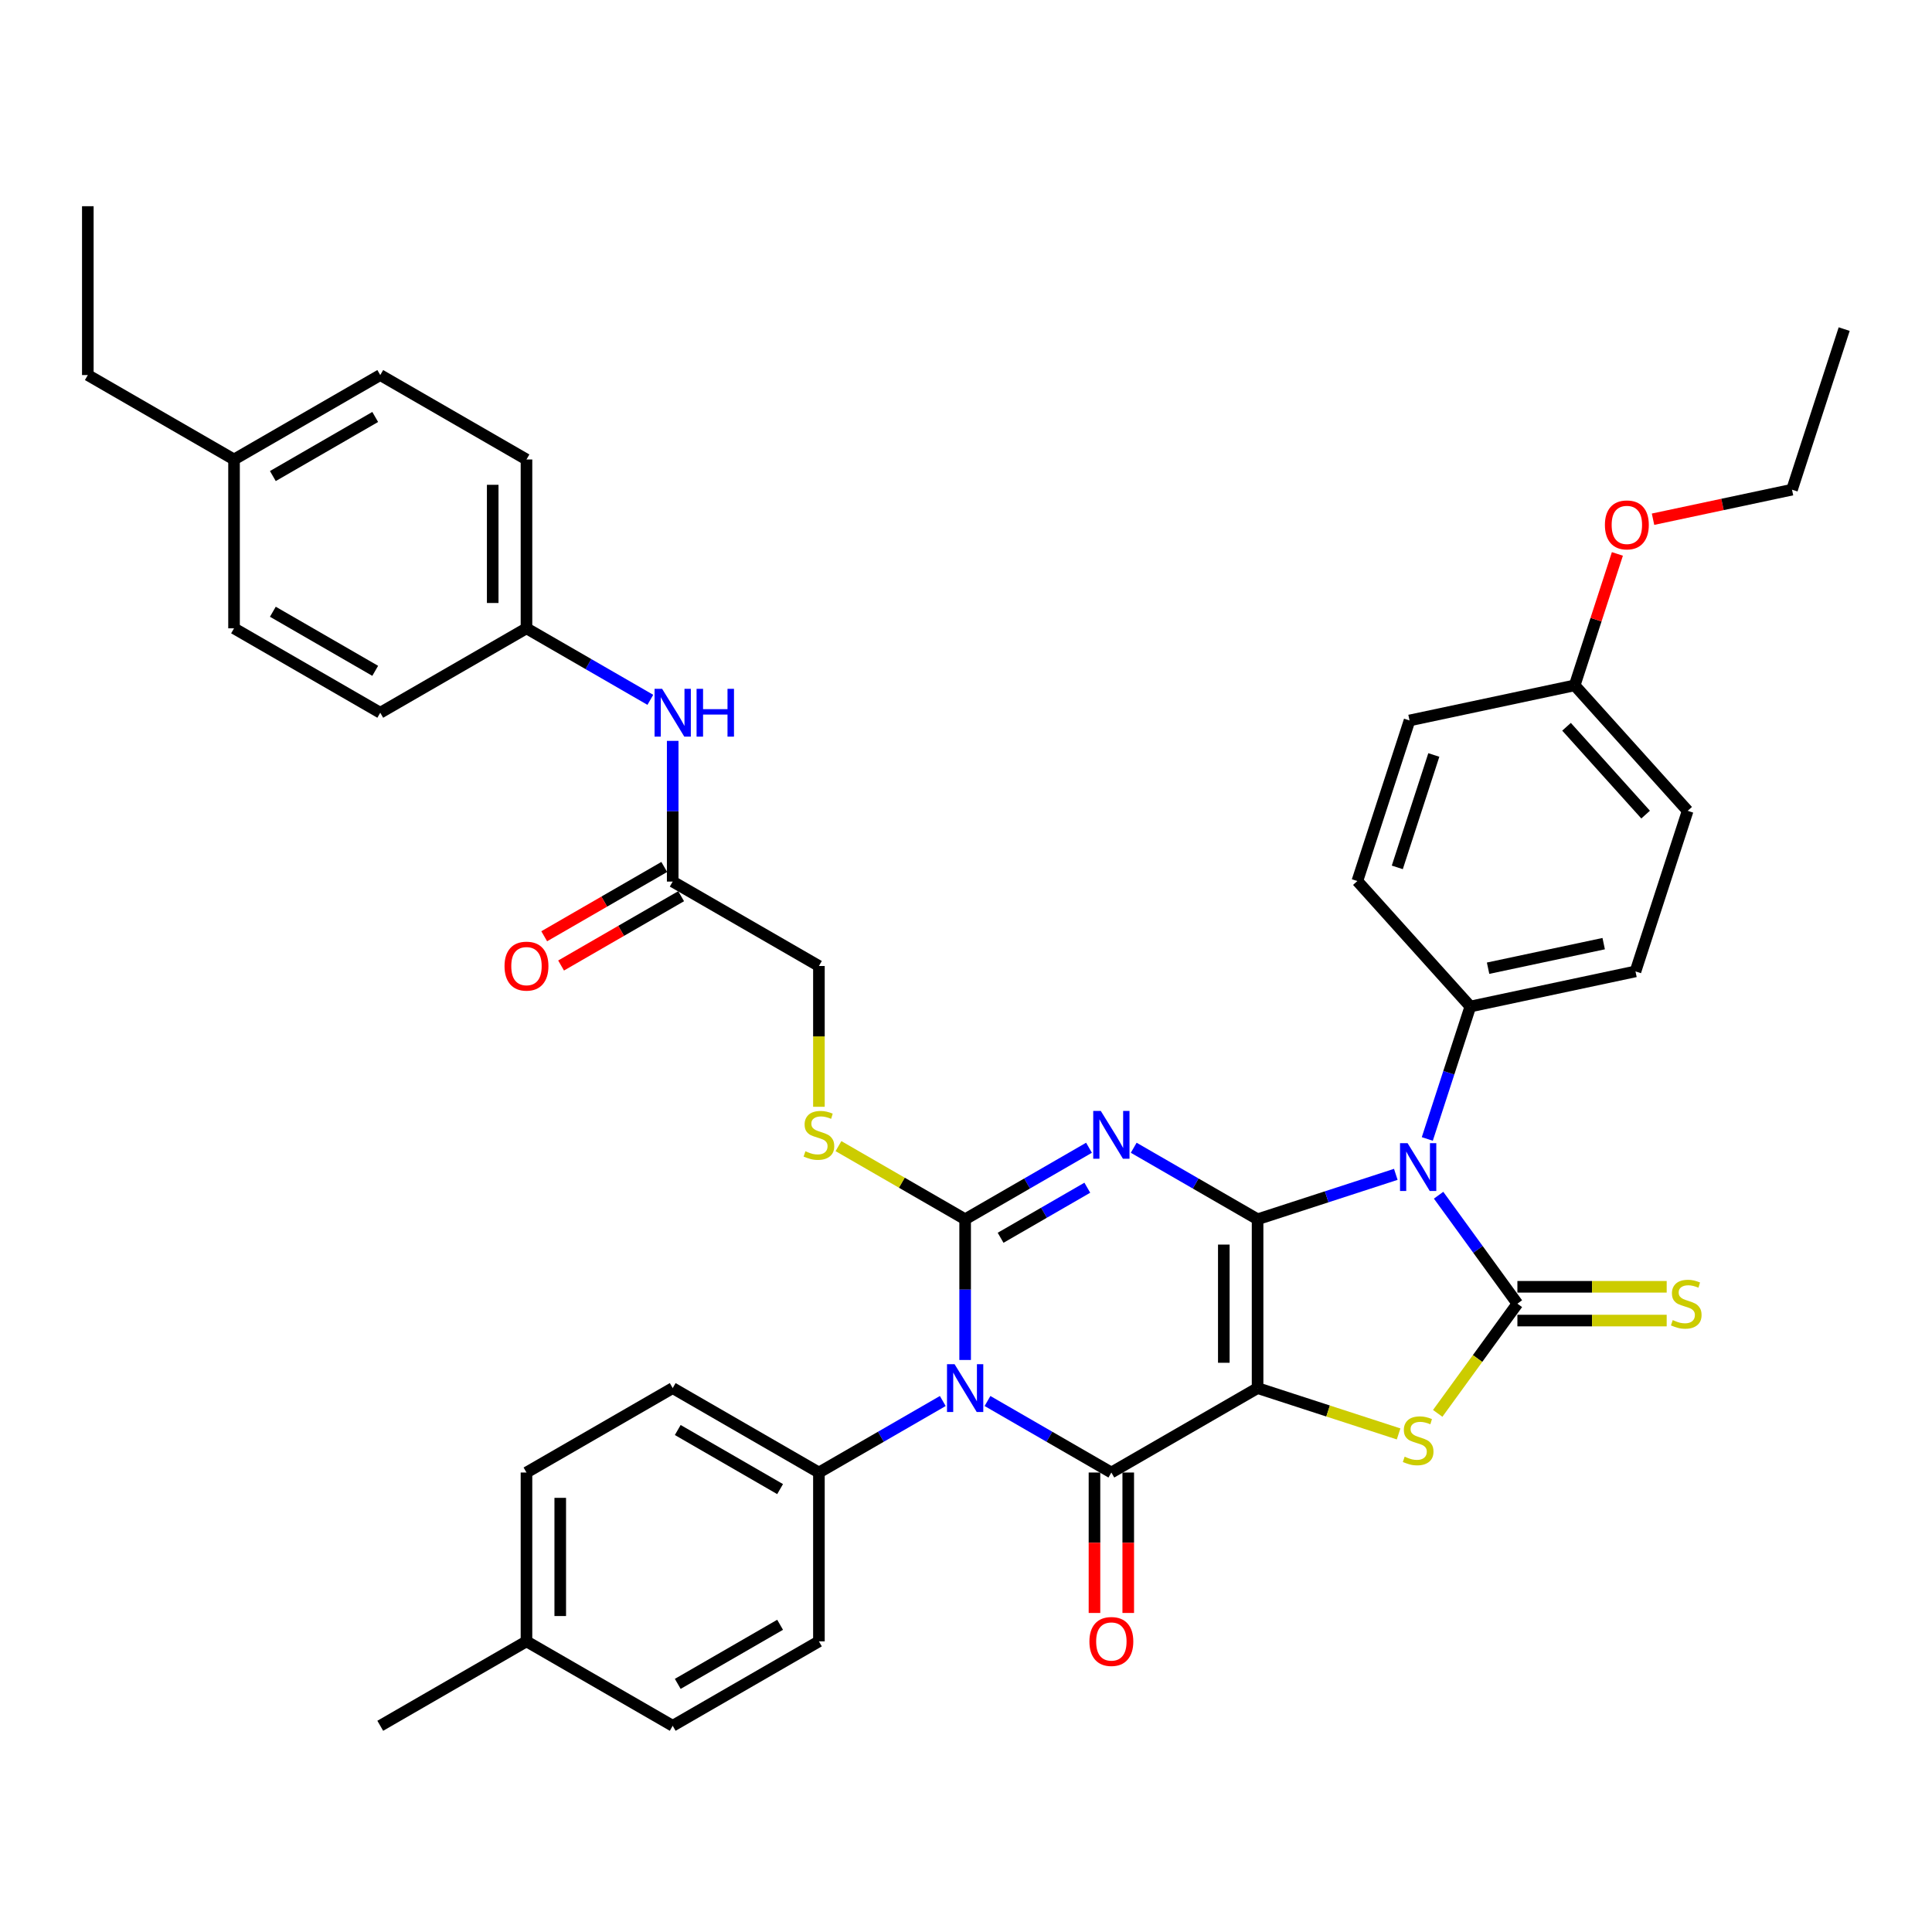 <?xml version='1.0' encoding='iso-8859-1'?>
<svg version='1.1' baseProfile='full'
              xmlns='http://www.w3.org/2000/svg'
                      xmlns:rdkit='http://www.rdkit.org/xml'
                      xmlns:xlink='http://www.w3.org/1999/xlink'
                  xml:space='preserve'
width='1000px' height='1000px' viewBox='0 0 1000 1000'>
<!-- END OF HEADER -->
<rect style='opacity:1.0;fill:#FFFFFF;stroke:none' width='1000' height='1000' x='0' y='0'> </rect>
<path class='bond-0' d='M 650.922,631.087 L 650.922,718.479' style='fill:none;fill-rule:evenodd;stroke:#000000;stroke-width:6px;stroke-linecap:butt;stroke-linejoin:miter;stroke-opacity:1' />
<path class='bond-0' d='M 633.443,644.196 L 633.443,705.37' style='fill:none;fill-rule:evenodd;stroke:#000000;stroke-width:6px;stroke-linecap:butt;stroke-linejoin:miter;stroke-opacity:1' />
<path class='bond-1' d='M 650.922,631.087 L 618.865,612.58' style='fill:none;fill-rule:evenodd;stroke:#000000;stroke-width:6px;stroke-linecap:butt;stroke-linejoin:miter;stroke-opacity:1' />
<path class='bond-1' d='M 618.865,612.58 L 586.809,594.072' style='fill:none;fill-rule:evenodd;stroke:#0000FF;stroke-width:6px;stroke-linecap:butt;stroke-linejoin:miter;stroke-opacity:1' />
<path class='bond-2' d='M 650.922,631.087 L 686.693,619.464' style='fill:none;fill-rule:evenodd;stroke:#000000;stroke-width:6px;stroke-linecap:butt;stroke-linejoin:miter;stroke-opacity:1' />
<path class='bond-2' d='M 686.693,619.464 L 722.465,607.841' style='fill:none;fill-rule:evenodd;stroke:#0000FF;stroke-width:6px;stroke-linecap:butt;stroke-linejoin:miter;stroke-opacity:1' />
<path class='bond-5' d='M 650.922,718.479 L 575.238,762.175' style='fill:none;fill-rule:evenodd;stroke:#000000;stroke-width:6px;stroke-linecap:butt;stroke-linejoin:miter;stroke-opacity:1' />
<path class='bond-7' d='M 650.922,718.479 L 687.419,730.338' style='fill:none;fill-rule:evenodd;stroke:#000000;stroke-width:6px;stroke-linecap:butt;stroke-linejoin:miter;stroke-opacity:1' />
<path class='bond-7' d='M 687.419,730.338 L 723.916,742.196' style='fill:none;fill-rule:evenodd;stroke:#CCCC00;stroke-width:6px;stroke-linecap:butt;stroke-linejoin:miter;stroke-opacity:1' />
<path class='bond-3' d='M 563.668,594.072 L 531.611,612.58' style='fill:none;fill-rule:evenodd;stroke:#0000FF;stroke-width:6px;stroke-linecap:butt;stroke-linejoin:miter;stroke-opacity:1' />
<path class='bond-3' d='M 531.611,612.58 L 499.555,631.087' style='fill:none;fill-rule:evenodd;stroke:#000000;stroke-width:6px;stroke-linecap:butt;stroke-linejoin:miter;stroke-opacity:1' />
<path class='bond-3' d='M 562.79,614.761 L 540.35,627.716' style='fill:none;fill-rule:evenodd;stroke:#0000FF;stroke-width:6px;stroke-linecap:butt;stroke-linejoin:miter;stroke-opacity:1' />
<path class='bond-3' d='M 540.35,627.716 L 517.911,640.672' style='fill:none;fill-rule:evenodd;stroke:#000000;stroke-width:6px;stroke-linecap:butt;stroke-linejoin:miter;stroke-opacity:1' />
<path class='bond-6' d='M 744.614,618.641 L 765.009,646.712' style='fill:none;fill-rule:evenodd;stroke:#0000FF;stroke-width:6px;stroke-linecap:butt;stroke-linejoin:miter;stroke-opacity:1' />
<path class='bond-6' d='M 765.009,646.712 L 785.404,674.783' style='fill:none;fill-rule:evenodd;stroke:#000000;stroke-width:6px;stroke-linecap:butt;stroke-linejoin:miter;stroke-opacity:1' />
<path class='bond-9' d='M 738.767,589.523 L 749.904,555.245' style='fill:none;fill-rule:evenodd;stroke:#0000FF;stroke-width:6px;stroke-linecap:butt;stroke-linejoin:miter;stroke-opacity:1' />
<path class='bond-9' d='M 749.904,555.245 L 761.042,520.968' style='fill:none;fill-rule:evenodd;stroke:#000000;stroke-width:6px;stroke-linecap:butt;stroke-linejoin:miter;stroke-opacity:1' />
<path class='bond-4' d='M 499.555,631.087 L 499.555,667.504' style='fill:none;fill-rule:evenodd;stroke:#000000;stroke-width:6px;stroke-linecap:butt;stroke-linejoin:miter;stroke-opacity:1' />
<path class='bond-4' d='M 499.555,667.504 L 499.555,703.92' style='fill:none;fill-rule:evenodd;stroke:#0000FF;stroke-width:6px;stroke-linecap:butt;stroke-linejoin:miter;stroke-opacity:1' />
<path class='bond-8' d='M 499.555,631.087 L 466.773,612.161' style='fill:none;fill-rule:evenodd;stroke:#000000;stroke-width:6px;stroke-linecap:butt;stroke-linejoin:miter;stroke-opacity:1' />
<path class='bond-8' d='M 466.773,612.161 L 433.991,593.234' style='fill:none;fill-rule:evenodd;stroke:#CCCC00;stroke-width:6px;stroke-linecap:butt;stroke-linejoin:miter;stroke-opacity:1' />
<path class='bond-10' d='M 487.984,725.159 L 455.928,743.667' style='fill:none;fill-rule:evenodd;stroke:#0000FF;stroke-width:6px;stroke-linecap:butt;stroke-linejoin:miter;stroke-opacity:1' />
<path class='bond-10' d='M 455.928,743.667 L 423.871,762.175' style='fill:none;fill-rule:evenodd;stroke:#000000;stroke-width:6px;stroke-linecap:butt;stroke-linejoin:miter;stroke-opacity:1' />
<path class='bond-40' d='M 511.126,725.159 L 543.182,743.667' style='fill:none;fill-rule:evenodd;stroke:#0000FF;stroke-width:6px;stroke-linecap:butt;stroke-linejoin:miter;stroke-opacity:1' />
<path class='bond-40' d='M 543.182,743.667 L 575.238,762.175' style='fill:none;fill-rule:evenodd;stroke:#000000;stroke-width:6px;stroke-linecap:butt;stroke-linejoin:miter;stroke-opacity:1' />
<path class='bond-12' d='M 566.499,762.175 L 566.499,798.521' style='fill:none;fill-rule:evenodd;stroke:#000000;stroke-width:6px;stroke-linecap:butt;stroke-linejoin:miter;stroke-opacity:1' />
<path class='bond-12' d='M 566.499,798.521 L 566.499,834.867' style='fill:none;fill-rule:evenodd;stroke:#FF0000;stroke-width:6px;stroke-linecap:butt;stroke-linejoin:miter;stroke-opacity:1' />
<path class='bond-12' d='M 583.977,762.175 L 583.977,798.521' style='fill:none;fill-rule:evenodd;stroke:#000000;stroke-width:6px;stroke-linecap:butt;stroke-linejoin:miter;stroke-opacity:1' />
<path class='bond-12' d='M 583.977,798.521 L 583.977,834.867' style='fill:none;fill-rule:evenodd;stroke:#FF0000;stroke-width:6px;stroke-linecap:butt;stroke-linejoin:miter;stroke-opacity:1' />
<path class='bond-11' d='M 785.404,683.522 L 824.039,683.522' style='fill:none;fill-rule:evenodd;stroke:#000000;stroke-width:6px;stroke-linecap:butt;stroke-linejoin:miter;stroke-opacity:1' />
<path class='bond-11' d='M 824.039,683.522 L 862.675,683.522' style='fill:none;fill-rule:evenodd;stroke:#CCCC00;stroke-width:6px;stroke-linecap:butt;stroke-linejoin:miter;stroke-opacity:1' />
<path class='bond-11' d='M 785.404,666.044 L 824.039,666.044' style='fill:none;fill-rule:evenodd;stroke:#000000;stroke-width:6px;stroke-linecap:butt;stroke-linejoin:miter;stroke-opacity:1' />
<path class='bond-11' d='M 824.039,666.044 L 862.675,666.044' style='fill:none;fill-rule:evenodd;stroke:#CCCC00;stroke-width:6px;stroke-linecap:butt;stroke-linejoin:miter;stroke-opacity:1' />
<path class='bond-39' d='M 785.404,674.783 L 764.78,703.169' style='fill:none;fill-rule:evenodd;stroke:#000000;stroke-width:6px;stroke-linecap:butt;stroke-linejoin:miter;stroke-opacity:1' />
<path class='bond-39' d='M 764.78,703.169 L 744.156,731.556' style='fill:none;fill-rule:evenodd;stroke:#CCCC00;stroke-width:6px;stroke-linecap:butt;stroke-linejoin:miter;stroke-opacity:1' />
<path class='bond-16' d='M 423.871,572.867 L 423.871,536.434' style='fill:none;fill-rule:evenodd;stroke:#CCCC00;stroke-width:6px;stroke-linecap:butt;stroke-linejoin:miter;stroke-opacity:1' />
<path class='bond-16' d='M 423.871,536.434 L 423.871,500' style='fill:none;fill-rule:evenodd;stroke:#000000;stroke-width:6px;stroke-linecap:butt;stroke-linejoin:miter;stroke-opacity:1' />
<path class='bond-17' d='M 761.042,520.968 L 846.523,502.798' style='fill:none;fill-rule:evenodd;stroke:#000000;stroke-width:6px;stroke-linecap:butt;stroke-linejoin:miter;stroke-opacity:1' />
<path class='bond-17' d='M 770.23,501.146 L 830.067,488.427' style='fill:none;fill-rule:evenodd;stroke:#000000;stroke-width:6px;stroke-linecap:butt;stroke-linejoin:miter;stroke-opacity:1' />
<path class='bond-20' d='M 761.042,520.968 L 702.565,456.023' style='fill:none;fill-rule:evenodd;stroke:#000000;stroke-width:6px;stroke-linecap:butt;stroke-linejoin:miter;stroke-opacity:1' />
<path class='bond-18' d='M 423.871,762.175 L 348.188,718.479' style='fill:none;fill-rule:evenodd;stroke:#000000;stroke-width:6px;stroke-linecap:butt;stroke-linejoin:miter;stroke-opacity:1' />
<path class='bond-18' d='M 403.78,770.757 L 350.801,740.17' style='fill:none;fill-rule:evenodd;stroke:#000000;stroke-width:6px;stroke-linecap:butt;stroke-linejoin:miter;stroke-opacity:1' />
<path class='bond-19' d='M 423.871,762.175 L 423.871,849.567' style='fill:none;fill-rule:evenodd;stroke:#000000;stroke-width:6px;stroke-linecap:butt;stroke-linejoin:miter;stroke-opacity:1' />
<path class='bond-13' d='M 348.188,456.304 L 423.871,500' style='fill:none;fill-rule:evenodd;stroke:#000000;stroke-width:6px;stroke-linecap:butt;stroke-linejoin:miter;stroke-opacity:1' />
<path class='bond-14' d='M 348.188,456.304 L 348.188,419.888' style='fill:none;fill-rule:evenodd;stroke:#000000;stroke-width:6px;stroke-linecap:butt;stroke-linejoin:miter;stroke-opacity:1' />
<path class='bond-14' d='M 348.188,419.888 L 348.188,383.472' style='fill:none;fill-rule:evenodd;stroke:#0000FF;stroke-width:6px;stroke-linecap:butt;stroke-linejoin:miter;stroke-opacity:1' />
<path class='bond-15' d='M 343.818,448.736 L 312.75,466.673' style='fill:none;fill-rule:evenodd;stroke:#000000;stroke-width:6px;stroke-linecap:butt;stroke-linejoin:miter;stroke-opacity:1' />
<path class='bond-15' d='M 312.75,466.673 L 281.681,484.611' style='fill:none;fill-rule:evenodd;stroke:#FF0000;stroke-width:6px;stroke-linecap:butt;stroke-linejoin:miter;stroke-opacity:1' />
<path class='bond-15' d='M 352.558,463.873 L 321.489,481.81' style='fill:none;fill-rule:evenodd;stroke:#000000;stroke-width:6px;stroke-linecap:butt;stroke-linejoin:miter;stroke-opacity:1' />
<path class='bond-15' d='M 321.489,481.81 L 290.42,499.748' style='fill:none;fill-rule:evenodd;stroke:#FF0000;stroke-width:6px;stroke-linecap:butt;stroke-linejoin:miter;stroke-opacity:1' />
<path class='bond-21' d='M 336.617,362.232 L 304.561,343.724' style='fill:none;fill-rule:evenodd;stroke:#0000FF;stroke-width:6px;stroke-linecap:butt;stroke-linejoin:miter;stroke-opacity:1' />
<path class='bond-21' d='M 304.561,343.724 L 272.505,325.217' style='fill:none;fill-rule:evenodd;stroke:#000000;stroke-width:6px;stroke-linecap:butt;stroke-linejoin:miter;stroke-opacity:1' />
<path class='bond-23' d='M 846.523,502.798 L 873.529,419.683' style='fill:none;fill-rule:evenodd;stroke:#000000;stroke-width:6px;stroke-linecap:butt;stroke-linejoin:miter;stroke-opacity:1' />
<path class='bond-25' d='M 348.188,718.479 L 272.505,762.175' style='fill:none;fill-rule:evenodd;stroke:#000000;stroke-width:6px;stroke-linecap:butt;stroke-linejoin:miter;stroke-opacity:1' />
<path class='bond-26' d='M 423.871,849.567 L 348.188,893.262' style='fill:none;fill-rule:evenodd;stroke:#000000;stroke-width:6px;stroke-linecap:butt;stroke-linejoin:miter;stroke-opacity:1' />
<path class='bond-26' d='M 403.78,840.984 L 350.801,871.571' style='fill:none;fill-rule:evenodd;stroke:#000000;stroke-width:6px;stroke-linecap:butt;stroke-linejoin:miter;stroke-opacity:1' />
<path class='bond-24' d='M 702.565,456.023 L 729.571,372.909' style='fill:none;fill-rule:evenodd;stroke:#000000;stroke-width:6px;stroke-linecap:butt;stroke-linejoin:miter;stroke-opacity:1' />
<path class='bond-24' d='M 723.239,448.957 L 742.143,390.777' style='fill:none;fill-rule:evenodd;stroke:#000000;stroke-width:6px;stroke-linecap:butt;stroke-linejoin:miter;stroke-opacity:1' />
<path class='bond-29' d='M 272.505,325.217 L 196.821,368.913' style='fill:none;fill-rule:evenodd;stroke:#000000;stroke-width:6px;stroke-linecap:butt;stroke-linejoin:miter;stroke-opacity:1' />
<path class='bond-30' d='M 272.505,325.217 L 272.505,237.825' style='fill:none;fill-rule:evenodd;stroke:#000000;stroke-width:6px;stroke-linecap:butt;stroke-linejoin:miter;stroke-opacity:1' />
<path class='bond-30' d='M 255.026,312.108 L 255.026,250.934' style='fill:none;fill-rule:evenodd;stroke:#000000;stroke-width:6px;stroke-linecap:butt;stroke-linejoin:miter;stroke-opacity:1' />
<path class='bond-22' d='M 815.053,354.739 L 729.571,372.909' style='fill:none;fill-rule:evenodd;stroke:#000000;stroke-width:6px;stroke-linecap:butt;stroke-linejoin:miter;stroke-opacity:1' />
<path class='bond-33' d='M 815.053,354.739 L 826.105,320.723' style='fill:none;fill-rule:evenodd;stroke:#000000;stroke-width:6px;stroke-linecap:butt;stroke-linejoin:miter;stroke-opacity:1' />
<path class='bond-33' d='M 826.105,320.723 L 837.157,286.708' style='fill:none;fill-rule:evenodd;stroke:#FF0000;stroke-width:6px;stroke-linecap:butt;stroke-linejoin:miter;stroke-opacity:1' />
<path class='bond-41' d='M 815.053,354.739 L 873.529,419.683' style='fill:none;fill-rule:evenodd;stroke:#000000;stroke-width:6px;stroke-linecap:butt;stroke-linejoin:miter;stroke-opacity:1' />
<path class='bond-41' d='M 810.835,376.176 L 851.769,421.637' style='fill:none;fill-rule:evenodd;stroke:#000000;stroke-width:6px;stroke-linecap:butt;stroke-linejoin:miter;stroke-opacity:1' />
<path class='bond-42' d='M 272.505,762.175 L 272.505,849.567' style='fill:none;fill-rule:evenodd;stroke:#000000;stroke-width:6px;stroke-linecap:butt;stroke-linejoin:miter;stroke-opacity:1' />
<path class='bond-42' d='M 289.983,775.284 L 289.983,836.458' style='fill:none;fill-rule:evenodd;stroke:#000000;stroke-width:6px;stroke-linecap:butt;stroke-linejoin:miter;stroke-opacity:1' />
<path class='bond-27' d='M 348.188,893.262 L 272.505,849.567' style='fill:none;fill-rule:evenodd;stroke:#000000;stroke-width:6px;stroke-linecap:butt;stroke-linejoin:miter;stroke-opacity:1' />
<path class='bond-36' d='M 272.505,849.567 L 196.821,893.262' style='fill:none;fill-rule:evenodd;stroke:#000000;stroke-width:6px;stroke-linecap:butt;stroke-linejoin:miter;stroke-opacity:1' />
<path class='bond-28' d='M 121.138,237.825 L 196.821,194.129' style='fill:none;fill-rule:evenodd;stroke:#000000;stroke-width:6px;stroke-linecap:butt;stroke-linejoin:miter;stroke-opacity:1' />
<path class='bond-28' d='M 141.23,246.407 L 194.208,215.82' style='fill:none;fill-rule:evenodd;stroke:#000000;stroke-width:6px;stroke-linecap:butt;stroke-linejoin:miter;stroke-opacity:1' />
<path class='bond-34' d='M 121.138,237.825 L 45.455,194.129' style='fill:none;fill-rule:evenodd;stroke:#000000;stroke-width:6px;stroke-linecap:butt;stroke-linejoin:miter;stroke-opacity:1' />
<path class='bond-43' d='M 121.138,237.825 L 121.138,325.217' style='fill:none;fill-rule:evenodd;stroke:#000000;stroke-width:6px;stroke-linecap:butt;stroke-linejoin:miter;stroke-opacity:1' />
<path class='bond-32' d='M 196.821,368.913 L 121.138,325.217' style='fill:none;fill-rule:evenodd;stroke:#000000;stroke-width:6px;stroke-linecap:butt;stroke-linejoin:miter;stroke-opacity:1' />
<path class='bond-32' d='M 194.208,347.221 L 141.23,316.634' style='fill:none;fill-rule:evenodd;stroke:#000000;stroke-width:6px;stroke-linecap:butt;stroke-linejoin:miter;stroke-opacity:1' />
<path class='bond-31' d='M 272.505,237.825 L 196.821,194.129' style='fill:none;fill-rule:evenodd;stroke:#000000;stroke-width:6px;stroke-linecap:butt;stroke-linejoin:miter;stroke-opacity:1' />
<path class='bond-35' d='M 855.604,268.745 L 891.572,261.1' style='fill:none;fill-rule:evenodd;stroke:#FF0000;stroke-width:6px;stroke-linecap:butt;stroke-linejoin:miter;stroke-opacity:1' />
<path class='bond-35' d='M 891.572,261.1 L 927.54,253.455' style='fill:none;fill-rule:evenodd;stroke:#000000;stroke-width:6px;stroke-linecap:butt;stroke-linejoin:miter;stroke-opacity:1' />
<path class='bond-37' d='M 45.455,194.129 L 45.455,106.738' style='fill:none;fill-rule:evenodd;stroke:#000000;stroke-width:6px;stroke-linecap:butt;stroke-linejoin:miter;stroke-opacity:1' />
<path class='bond-38' d='M 927.54,253.455 L 954.545,170.34' style='fill:none;fill-rule:evenodd;stroke:#000000;stroke-width:6px;stroke-linecap:butt;stroke-linejoin:miter;stroke-opacity:1' />
<path  class='atom-2' d='M 569.768 575.017
L 577.877 588.126
Q 578.681 589.419, 579.975 591.761
Q 581.268 594.103, 581.338 594.243
L 581.338 575.017
L 584.624 575.017
L 584.624 599.766
L 581.233 599.766
L 572.529 585.434
Q 571.515 583.756, 570.432 581.834
Q 569.383 579.911, 569.068 579.317
L 569.068 599.766
L 565.852 599.766
L 565.852 575.017
L 569.768 575.017
' fill='#0000FF'/>
<path  class='atom-3' d='M 728.565 591.707
L 736.675 604.816
Q 737.479 606.109, 738.773 608.452
Q 740.066 610.794, 740.136 610.933
L 740.136 591.707
L 743.422 591.707
L 743.422 616.457
L 740.031 616.457
L 731.327 602.124
Q 730.313 600.446, 729.229 598.524
Q 728.181 596.601, 727.866 596.007
L 727.866 616.457
L 724.65 616.457
L 724.65 591.707
L 728.565 591.707
' fill='#0000FF'/>
<path  class='atom-5' d='M 494.084 706.104
L 502.194 719.213
Q 502.998 720.507, 504.291 722.849
Q 505.585 725.191, 505.655 725.331
L 505.655 706.104
L 508.941 706.104
L 508.941 730.854
L 505.55 730.854
L 496.846 716.522
Q 495.832 714.844, 494.748 712.921
Q 493.7 710.998, 493.385 710.404
L 493.385 730.854
L 490.169 730.854
L 490.169 706.104
L 494.084 706.104
' fill='#0000FF'/>
<path  class='atom-8' d='M 727.045 753.979
Q 727.324 754.084, 728.478 754.573
Q 729.631 755.063, 730.89 755.377
Q 732.183 755.657, 733.442 755.657
Q 735.784 755.657, 737.147 754.538
Q 738.51 753.385, 738.51 751.392
Q 738.51 750.029, 737.811 749.19
Q 737.147 748.351, 736.098 747.897
Q 735.05 747.442, 733.302 746.918
Q 731.1 746.254, 729.771 745.624
Q 728.478 744.995, 727.534 743.667
Q 726.625 742.339, 726.625 740.101
Q 726.625 736.99, 728.723 735.068
Q 730.855 733.145, 735.05 733.145
Q 737.916 733.145, 741.167 734.508
L 740.363 737.2
Q 737.392 735.976, 735.155 735.976
Q 732.743 735.976, 731.414 736.99
Q 730.086 737.969, 730.121 739.682
Q 730.121 741.01, 730.785 741.814
Q 731.484 742.618, 732.463 743.073
Q 733.477 743.527, 735.155 744.051
Q 737.392 744.751, 738.72 745.45
Q 740.049 746.149, 740.992 747.582
Q 741.971 748.98, 741.971 751.392
Q 741.971 754.818, 739.664 756.671
Q 737.392 758.488, 733.582 758.488
Q 731.379 758.488, 729.701 757.999
Q 728.058 757.545, 726.101 756.741
L 727.045 753.979
' fill='#CCCC00'/>
<path  class='atom-9' d='M 416.88 595.886
Q 417.16 595.991, 418.313 596.48
Q 419.467 596.97, 420.725 597.284
Q 422.019 597.564, 423.277 597.564
Q 425.619 597.564, 426.983 596.445
Q 428.346 595.292, 428.346 593.299
Q 428.346 591.936, 427.647 591.097
Q 426.983 590.258, 425.934 589.804
Q 424.885 589.349, 423.137 588.825
Q 420.935 588.161, 419.607 587.531
Q 418.313 586.902, 417.37 585.574
Q 416.461 584.246, 416.461 582.008
Q 416.461 578.897, 418.558 576.975
Q 420.69 575.052, 424.885 575.052
Q 427.752 575.052, 431.003 576.415
L 430.199 579.107
Q 427.227 577.883, 424.99 577.883
Q 422.578 577.883, 421.25 578.897
Q 419.921 579.876, 419.956 581.589
Q 419.956 582.917, 420.62 583.721
Q 421.32 584.525, 422.298 584.98
Q 423.312 585.434, 424.99 585.958
Q 427.227 586.658, 428.556 587.357
Q 429.884 588.056, 430.828 589.489
Q 431.807 590.887, 431.807 593.299
Q 431.807 596.725, 429.499 598.578
Q 427.227 600.396, 423.417 600.396
Q 421.215 600.396, 419.537 599.906
Q 417.894 599.452, 415.936 598.648
L 416.88 595.886
' fill='#CCCC00'/>
<path  class='atom-12' d='M 865.804 683.278
Q 866.083 683.383, 867.237 683.872
Q 868.391 684.361, 869.649 684.676
Q 870.942 684.956, 872.201 684.956
Q 874.543 684.956, 875.906 683.837
Q 877.27 682.683, 877.27 680.691
Q 877.27 679.328, 876.57 678.489
Q 875.906 677.65, 874.858 677.195
Q 873.809 676.741, 872.061 676.217
Q 869.859 675.552, 868.53 674.923
Q 867.237 674.294, 866.293 672.966
Q 865.384 671.637, 865.384 669.4
Q 865.384 666.289, 867.482 664.366
Q 869.614 662.444, 873.809 662.444
Q 876.675 662.444, 879.926 663.807
L 879.122 666.499
Q 876.151 665.275, 873.914 665.275
Q 871.502 665.275, 870.173 666.289
Q 868.845 667.268, 868.88 668.98
Q 868.88 670.309, 869.544 671.113
Q 870.243 671.917, 871.222 672.371
Q 872.236 672.826, 873.914 673.35
Q 876.151 674.049, 877.479 674.748
Q 878.808 675.447, 879.752 676.881
Q 880.73 678.279, 880.73 680.691
Q 880.73 684.117, 878.423 685.969
Q 876.151 687.787, 872.341 687.787
Q 870.138 687.787, 868.461 687.298
Q 866.818 686.843, 864.86 686.039
L 865.804 683.278
' fill='#CCCC00'/>
<path  class='atom-13' d='M 563.877 849.636
Q 563.877 843.694, 566.814 840.373
Q 569.75 837.052, 575.238 837.052
Q 580.726 837.052, 583.663 840.373
Q 586.599 843.694, 586.599 849.636
Q 586.599 855.649, 583.628 859.075
Q 580.657 862.466, 575.238 862.466
Q 569.785 862.466, 566.814 859.075
Q 563.877 855.684, 563.877 849.636
M 575.238 859.669
Q 579.014 859.669, 581.041 857.152
Q 583.103 854.6, 583.103 849.636
Q 583.103 844.778, 581.041 842.331
Q 579.014 839.849, 575.238 839.849
Q 571.463 839.849, 569.4 842.296
Q 567.373 844.743, 567.373 849.636
Q 567.373 854.635, 569.4 857.152
Q 571.463 859.669, 575.238 859.669
' fill='#FF0000'/>
<path  class='atom-15' d='M 342.717 356.538
L 350.827 369.647
Q 351.631 370.94, 352.925 373.282
Q 354.218 375.624, 354.288 375.764
L 354.288 356.538
L 357.574 356.538
L 357.574 381.287
L 354.183 381.287
L 345.479 366.955
Q 344.465 365.277, 343.382 363.354
Q 342.333 361.432, 342.018 360.838
L 342.018 381.287
L 338.802 381.287
L 338.802 356.538
L 342.717 356.538
' fill='#0000FF'/>
<path  class='atom-15' d='M 360.545 356.538
L 363.901 356.538
L 363.901 367.06
L 376.555 367.06
L 376.555 356.538
L 379.911 356.538
L 379.911 381.287
L 376.555 381.287
L 376.555 369.856
L 363.901 369.856
L 363.901 381.287
L 360.545 381.287
L 360.545 356.538
' fill='#0000FF'/>
<path  class='atom-16' d='M 261.144 500.07
Q 261.144 494.127, 264.08 490.806
Q 267.017 487.486, 272.505 487.486
Q 277.993 487.486, 280.929 490.806
Q 283.866 494.127, 283.866 500.07
Q 283.866 506.082, 280.894 509.508
Q 277.923 512.899, 272.505 512.899
Q 267.051 512.899, 264.08 509.508
Q 261.144 506.117, 261.144 500.07
M 272.505 510.102
Q 276.28 510.102, 278.308 507.586
Q 280.37 505.034, 280.37 500.07
Q 280.37 495.211, 278.308 492.764
Q 276.28 490.282, 272.505 490.282
Q 268.729 490.282, 266.667 492.729
Q 264.639 495.176, 264.639 500.07
Q 264.639 505.069, 266.667 507.586
Q 268.729 510.102, 272.505 510.102
' fill='#FF0000'/>
<path  class='atom-34' d='M 830.697 271.694
Q 830.697 265.752, 833.633 262.431
Q 836.57 259.11, 842.058 259.11
Q 847.546 259.11, 850.483 262.431
Q 853.419 265.752, 853.419 271.694
Q 853.419 277.707, 850.448 281.133
Q 847.476 284.523, 842.058 284.523
Q 836.605 284.523, 833.633 281.133
Q 830.697 277.742, 830.697 271.694
M 842.058 281.727
Q 845.833 281.727, 847.861 279.21
Q 849.923 276.658, 849.923 271.694
Q 849.923 266.835, 847.861 264.388
Q 845.833 261.906, 842.058 261.906
Q 838.283 261.906, 836.22 264.353
Q 834.193 266.8, 834.193 271.694
Q 834.193 276.693, 836.22 279.21
Q 838.283 281.727, 842.058 281.727
' fill='#FF0000'/>
</svg>
